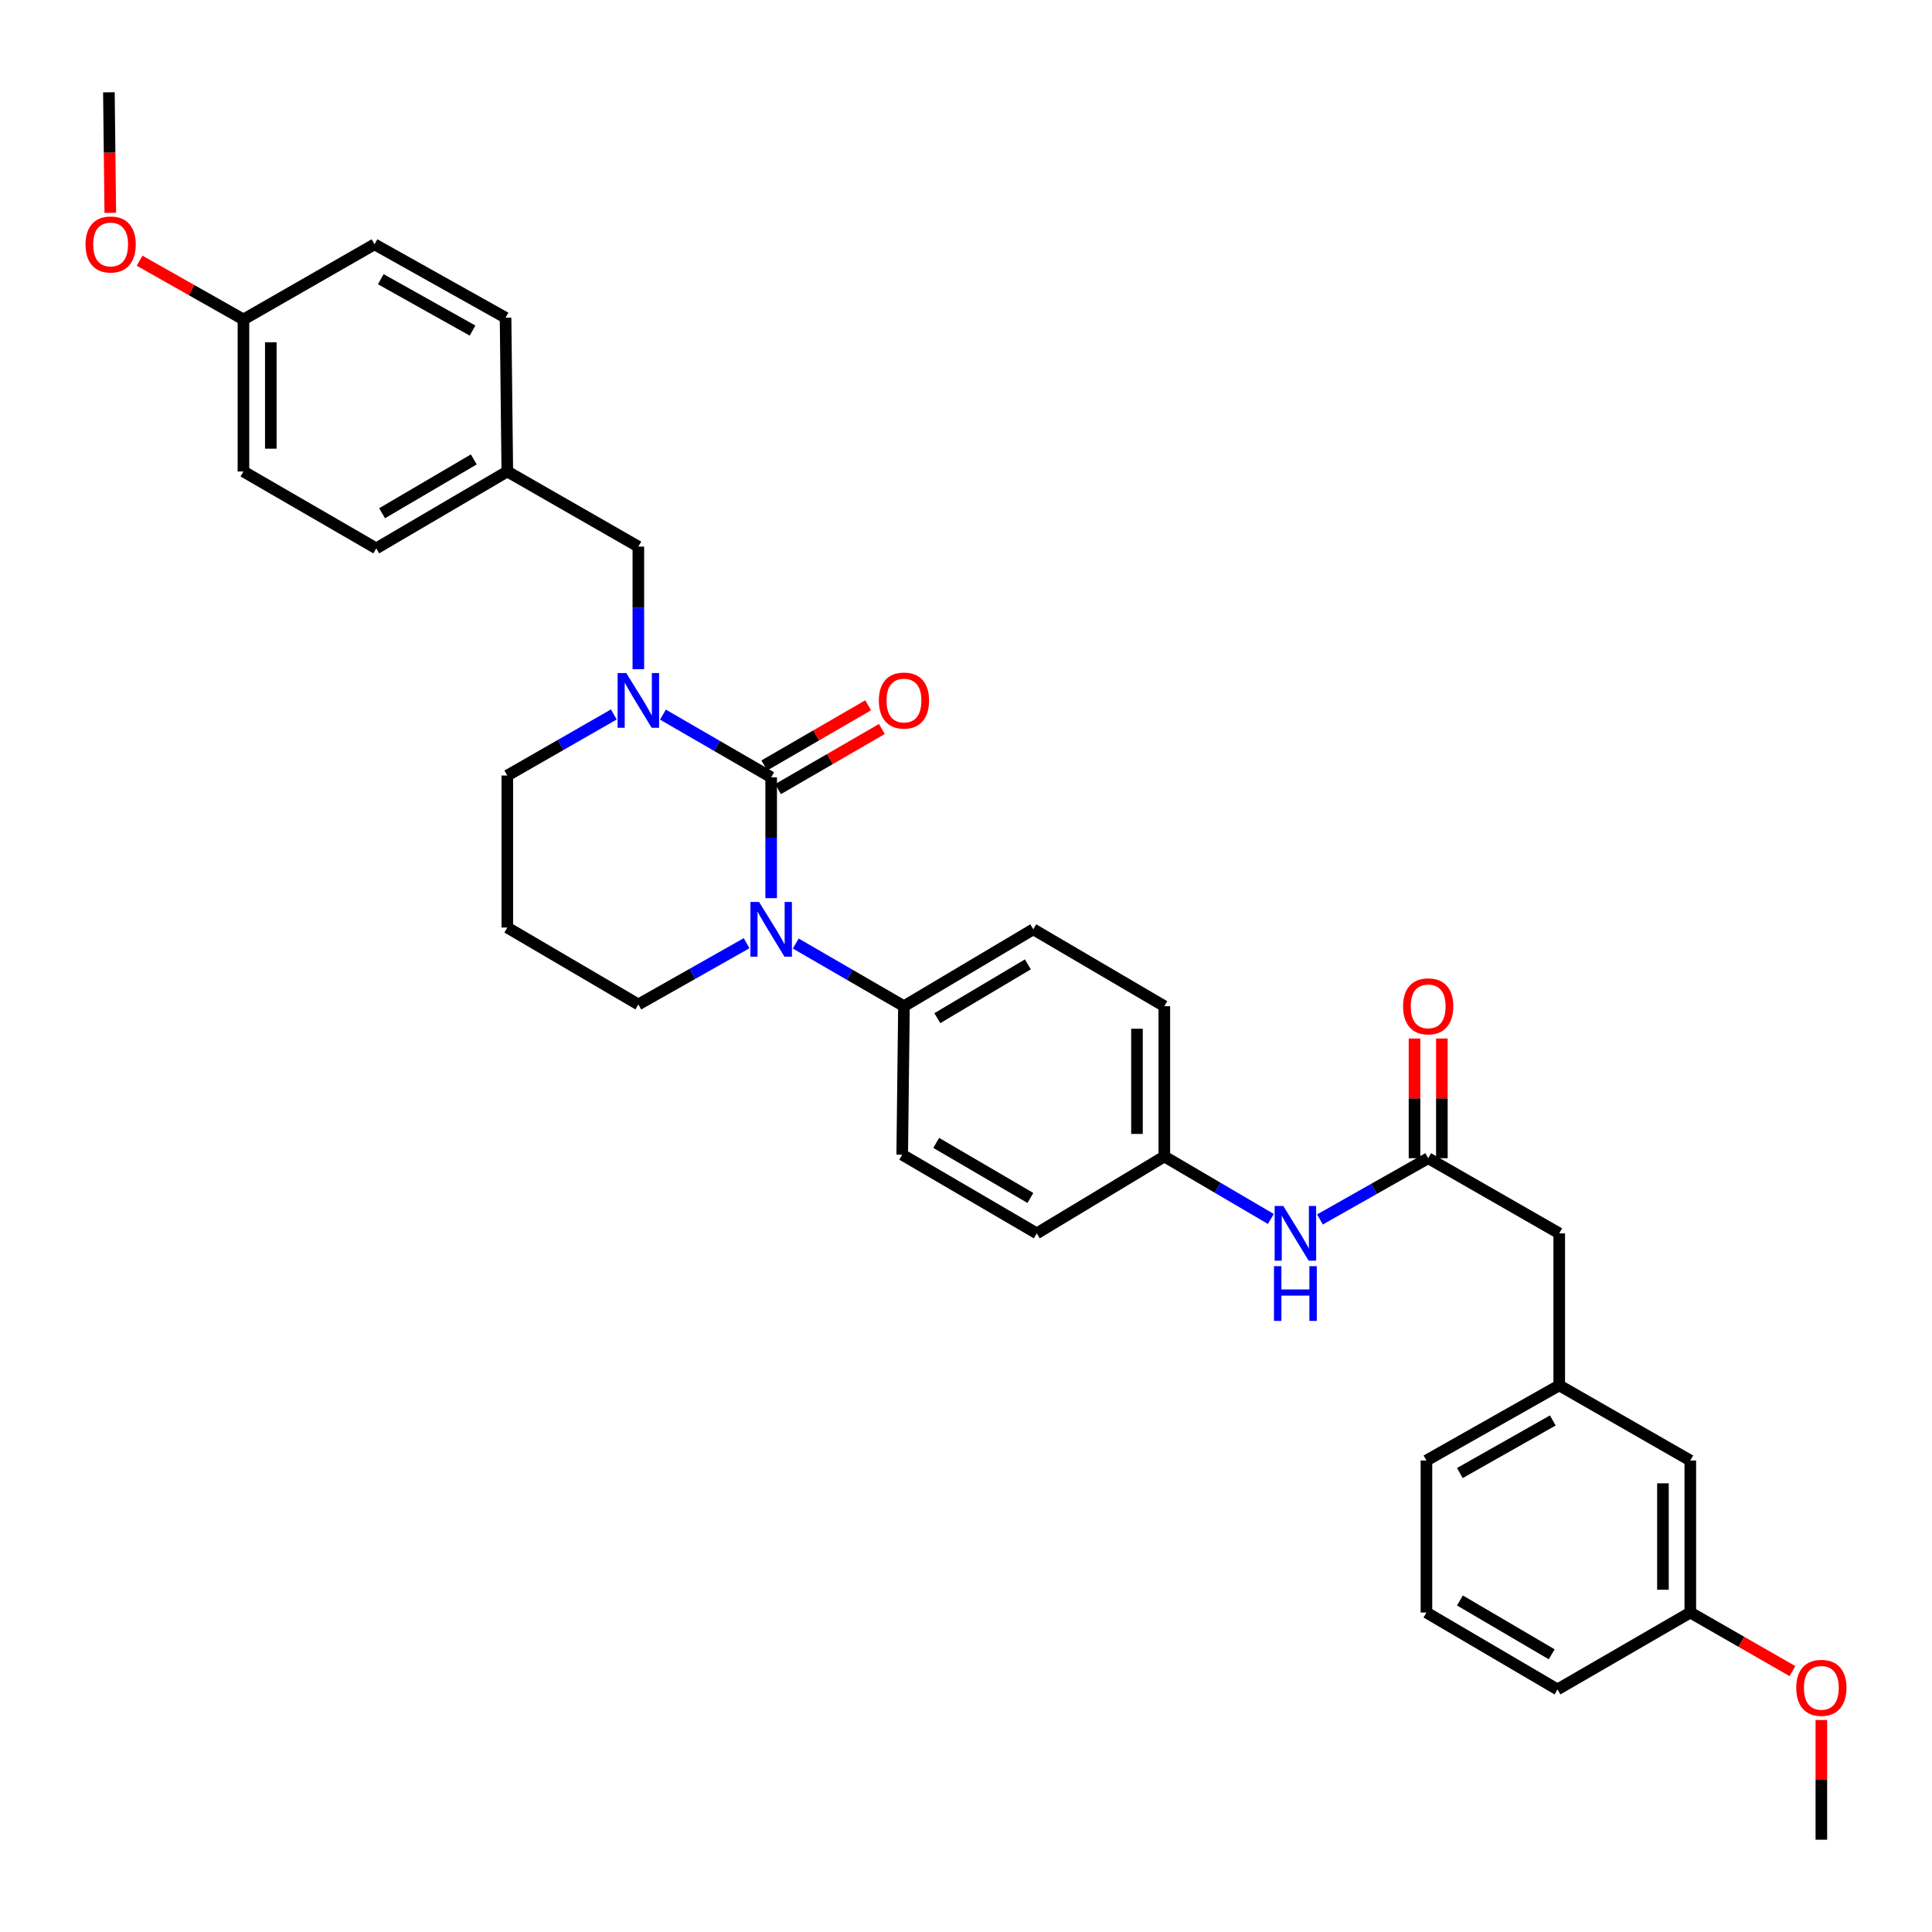 <?xml version='1.0' encoding='iso-8859-1'?>
<svg version='1.1' baseProfile='full'
              xmlns='http://www.w3.org/2000/svg'
                      xmlns:rdkit='http://www.rdkit.org/xml'
                      xmlns:xlink='http://www.w3.org/1999/xlink'
                  xml:space='preserve'
width='1000px' height='1000px' viewBox='0 0 1000 1000'>
<!-- END OF HEADER -->
<rect style='opacity:1.0;fill:#FFFFFF;stroke:none' width='1000' height='1000' x='0' y='0'> </rect>
<path class='bond-0' d='M 807.059,638.383 L 807.059,717.071' style='fill:none;fill-rule:evenodd;stroke:#000000;stroke-width:6px;stroke-linecap:butt;stroke-linejoin:miter;stroke-opacity:1' />
<path class='bond-1' d='M 807.059,638.383 L 739.229,599.488' style='fill:none;fill-rule:evenodd;stroke:#000000;stroke-width:6px;stroke-linecap:butt;stroke-linejoin:miter;stroke-opacity:1' />
<path class='bond-2' d='M 683.208,631.189 L 711.218,615.338' style='fill:none;fill-rule:evenodd;stroke:#0000FF;stroke-width:6px;stroke-linecap:butt;stroke-linejoin:miter;stroke-opacity:1' />
<path class='bond-2' d='M 711.218,615.338 L 739.229,599.488' style='fill:none;fill-rule:evenodd;stroke:#000000;stroke-width:6px;stroke-linecap:butt;stroke-linejoin:miter;stroke-opacity:1' />
<path class='bond-3' d='M 657.787,630.929 L 630.221,614.756' style='fill:none;fill-rule:evenodd;stroke:#0000FF;stroke-width:6px;stroke-linecap:butt;stroke-linejoin:miter;stroke-opacity:1' />
<path class='bond-3' d='M 630.221,614.756 L 602.655,598.583' style='fill:none;fill-rule:evenodd;stroke:#000000;stroke-width:6px;stroke-linecap:butt;stroke-linejoin:miter;stroke-opacity:1' />
<path class='bond-4' d='M 746.309,599.488 L 746.309,568.508' style='fill:none;fill-rule:evenodd;stroke:#000000;stroke-width:6px;stroke-linecap:butt;stroke-linejoin:miter;stroke-opacity:1' />
<path class='bond-4' d='M 746.309,568.508 L 746.309,537.528' style='fill:none;fill-rule:evenodd;stroke:#FF0000;stroke-width:6px;stroke-linecap:butt;stroke-linejoin:miter;stroke-opacity:1' />
<path class='bond-4' d='M 732.148,599.488 L 732.148,568.508' style='fill:none;fill-rule:evenodd;stroke:#000000;stroke-width:6px;stroke-linecap:butt;stroke-linejoin:miter;stroke-opacity:1' />
<path class='bond-4' d='M 732.148,568.508 L 732.148,537.528' style='fill:none;fill-rule:evenodd;stroke:#FF0000;stroke-width:6px;stroke-linecap:butt;stroke-linejoin:miter;stroke-opacity:1' />
<path class='bond-5' d='M 807.059,717.071 L 738.324,755.958' style='fill:none;fill-rule:evenodd;stroke:#000000;stroke-width:6px;stroke-linecap:butt;stroke-linejoin:miter;stroke-opacity:1' />
<path class='bond-5' d='M 803.722,735.229 L 755.607,762.45' style='fill:none;fill-rule:evenodd;stroke:#000000;stroke-width:6px;stroke-linecap:butt;stroke-linejoin:miter;stroke-opacity:1' />
<path class='bond-6' d='M 807.059,717.071 L 874.898,755.958' style='fill:none;fill-rule:evenodd;stroke:#000000;stroke-width:6px;stroke-linecap:butt;stroke-linejoin:miter;stroke-opacity:1' />
<path class='bond-7' d='M 399.155,402.321 L 371.146,386.105' style='fill:none;fill-rule:evenodd;stroke:#000000;stroke-width:6px;stroke-linecap:butt;stroke-linejoin:miter;stroke-opacity:1' />
<path class='bond-7' d='M 371.146,386.105 L 343.137,369.889' style='fill:none;fill-rule:evenodd;stroke:#0000FF;stroke-width:6px;stroke-linecap:butt;stroke-linejoin:miter;stroke-opacity:1' />
<path class='bond-8' d='M 399.155,402.321 L 399.155,433.601' style='fill:none;fill-rule:evenodd;stroke:#000000;stroke-width:6px;stroke-linecap:butt;stroke-linejoin:miter;stroke-opacity:1' />
<path class='bond-8' d='M 399.155,433.601 L 399.155,464.881' style='fill:none;fill-rule:evenodd;stroke:#0000FF;stroke-width:6px;stroke-linecap:butt;stroke-linejoin:miter;stroke-opacity:1' />
<path class='bond-9' d='M 402.703,408.449 L 429.578,392.887' style='fill:none;fill-rule:evenodd;stroke:#000000;stroke-width:6px;stroke-linecap:butt;stroke-linejoin:miter;stroke-opacity:1' />
<path class='bond-9' d='M 429.578,392.887 L 456.452,377.326' style='fill:none;fill-rule:evenodd;stroke:#FF0000;stroke-width:6px;stroke-linecap:butt;stroke-linejoin:miter;stroke-opacity:1' />
<path class='bond-9' d='M 395.607,396.194 L 422.482,380.632' style='fill:none;fill-rule:evenodd;stroke:#000000;stroke-width:6px;stroke-linecap:butt;stroke-linejoin:miter;stroke-opacity:1' />
<path class='bond-9' d='M 422.482,380.632 L 449.357,365.071' style='fill:none;fill-rule:evenodd;stroke:#FF0000;stroke-width:6px;stroke-linecap:butt;stroke-linejoin:miter;stroke-opacity:1' />
<path class='bond-10' d='M 317.717,369.801 L 290.149,385.609' style='fill:none;fill-rule:evenodd;stroke:#0000FF;stroke-width:6px;stroke-linecap:butt;stroke-linejoin:miter;stroke-opacity:1' />
<path class='bond-10' d='M 290.149,385.609 L 262.581,401.417' style='fill:none;fill-rule:evenodd;stroke:#000000;stroke-width:6px;stroke-linecap:butt;stroke-linejoin:miter;stroke-opacity:1' />
<path class='bond-11' d='M 330.411,346.371 L 330.411,314.65' style='fill:none;fill-rule:evenodd;stroke:#0000FF;stroke-width:6px;stroke-linecap:butt;stroke-linejoin:miter;stroke-opacity:1' />
<path class='bond-11' d='M 330.411,314.65 L 330.411,282.929' style='fill:none;fill-rule:evenodd;stroke:#000000;stroke-width:6px;stroke-linecap:butt;stroke-linejoin:miter;stroke-opacity:1' />
<path class='bond-12' d='M 262.581,401.417 L 262.581,480.104' style='fill:none;fill-rule:evenodd;stroke:#000000;stroke-width:6px;stroke-linecap:butt;stroke-linejoin:miter;stroke-opacity:1' />
<path class='bond-13' d='M 262.581,480.104 L 330.411,519.896' style='fill:none;fill-rule:evenodd;stroke:#000000;stroke-width:6px;stroke-linecap:butt;stroke-linejoin:miter;stroke-opacity:1' />
<path class='bond-14' d='M 330.411,519.896 L 358.426,504.049' style='fill:none;fill-rule:evenodd;stroke:#000000;stroke-width:6px;stroke-linecap:butt;stroke-linejoin:miter;stroke-opacity:1' />
<path class='bond-14' d='M 358.426,504.049 L 386.44,488.201' style='fill:none;fill-rule:evenodd;stroke:#0000FF;stroke-width:6px;stroke-linecap:butt;stroke-linejoin:miter;stroke-opacity:1' />
<path class='bond-15' d='M 411.88,488.376 L 439.885,504.588' style='fill:none;fill-rule:evenodd;stroke:#0000FF;stroke-width:6px;stroke-linecap:butt;stroke-linejoin:miter;stroke-opacity:1' />
<path class='bond-15' d='M 439.885,504.588 L 467.89,520.801' style='fill:none;fill-rule:evenodd;stroke:#000000;stroke-width:6px;stroke-linecap:butt;stroke-linejoin:miter;stroke-opacity:1' />
<path class='bond-16' d='M 126.007,165.354 L 126.007,244.042' style='fill:none;fill-rule:evenodd;stroke:#000000;stroke-width:6px;stroke-linecap:butt;stroke-linejoin:miter;stroke-opacity:1' />
<path class='bond-16' d='M 140.168,177.157 L 140.168,232.239' style='fill:none;fill-rule:evenodd;stroke:#000000;stroke-width:6px;stroke-linecap:butt;stroke-linejoin:miter;stroke-opacity:1' />
<path class='bond-17' d='M 126.007,165.354 L 193.845,126.459' style='fill:none;fill-rule:evenodd;stroke:#000000;stroke-width:6px;stroke-linecap:butt;stroke-linejoin:miter;stroke-opacity:1' />
<path class='bond-18' d='M 126.007,165.354 L 99.126,150.143' style='fill:none;fill-rule:evenodd;stroke:#000000;stroke-width:6px;stroke-linecap:butt;stroke-linejoin:miter;stroke-opacity:1' />
<path class='bond-18' d='M 99.126,150.143 L 72.246,134.933' style='fill:none;fill-rule:evenodd;stroke:#FF0000;stroke-width:6px;stroke-linecap:butt;stroke-linejoin:miter;stroke-opacity:1' />
<path class='bond-19' d='M 126.007,244.042 L 194.75,283.834' style='fill:none;fill-rule:evenodd;stroke:#000000;stroke-width:6px;stroke-linecap:butt;stroke-linejoin:miter;stroke-opacity:1' />
<path class='bond-20' d='M 602.655,598.583 L 602.655,520.801' style='fill:none;fill-rule:evenodd;stroke:#000000;stroke-width:6px;stroke-linecap:butt;stroke-linejoin:miter;stroke-opacity:1' />
<path class='bond-20' d='M 588.494,586.916 L 588.494,532.468' style='fill:none;fill-rule:evenodd;stroke:#000000;stroke-width:6px;stroke-linecap:butt;stroke-linejoin:miter;stroke-opacity:1' />
<path class='bond-21' d='M 602.655,598.583 L 536.633,638.383' style='fill:none;fill-rule:evenodd;stroke:#000000;stroke-width:6px;stroke-linecap:butt;stroke-linejoin:miter;stroke-opacity:1' />
<path class='bond-22' d='M 602.655,520.801 L 534.824,481.009' style='fill:none;fill-rule:evenodd;stroke:#000000;stroke-width:6px;stroke-linecap:butt;stroke-linejoin:miter;stroke-opacity:1' />
<path class='bond-23' d='M 536.633,638.383 L 466.985,597.679' style='fill:none;fill-rule:evenodd;stroke:#000000;stroke-width:6px;stroke-linecap:butt;stroke-linejoin:miter;stroke-opacity:1' />
<path class='bond-23' d='M 533.332,620.052 L 484.578,591.558' style='fill:none;fill-rule:evenodd;stroke:#000000;stroke-width:6px;stroke-linecap:butt;stroke-linejoin:miter;stroke-opacity:1' />
<path class='bond-24' d='M 467.89,520.801 L 466.985,597.679' style='fill:none;fill-rule:evenodd;stroke:#000000;stroke-width:6px;stroke-linecap:butt;stroke-linejoin:miter;stroke-opacity:1' />
<path class='bond-25' d='M 467.89,520.801 L 534.824,481.009' style='fill:none;fill-rule:evenodd;stroke:#000000;stroke-width:6px;stroke-linecap:butt;stroke-linejoin:miter;stroke-opacity:1' />
<path class='bond-25' d='M 485.167,527.004 L 532.02,499.15' style='fill:none;fill-rule:evenodd;stroke:#000000;stroke-width:6px;stroke-linecap:butt;stroke-linejoin:miter;stroke-opacity:1' />
<path class='bond-26' d='M 194.75,283.834 L 262.581,244.042' style='fill:none;fill-rule:evenodd;stroke:#000000;stroke-width:6px;stroke-linecap:butt;stroke-linejoin:miter;stroke-opacity:1' />
<path class='bond-26' d='M 197.759,265.651 L 245.241,237.796' style='fill:none;fill-rule:evenodd;stroke:#000000;stroke-width:6px;stroke-linecap:butt;stroke-linejoin:miter;stroke-opacity:1' />
<path class='bond-27' d='M 262.581,244.042 L 261.676,164.45' style='fill:none;fill-rule:evenodd;stroke:#000000;stroke-width:6px;stroke-linecap:butt;stroke-linejoin:miter;stroke-opacity:1' />
<path class='bond-28' d='M 262.581,244.042 L 330.411,282.929' style='fill:none;fill-rule:evenodd;stroke:#000000;stroke-width:6px;stroke-linecap:butt;stroke-linejoin:miter;stroke-opacity:1' />
<path class='bond-29' d='M 261.676,164.45 L 193.845,126.459' style='fill:none;fill-rule:evenodd;stroke:#000000;stroke-width:6px;stroke-linecap:butt;stroke-linejoin:miter;stroke-opacity:1' />
<path class='bond-29' d='M 244.582,171.106 L 197.1,144.513' style='fill:none;fill-rule:evenodd;stroke:#000000;stroke-width:6px;stroke-linecap:butt;stroke-linejoin:miter;stroke-opacity:1' />
<path class='bond-30' d='M 57.084,110.172 L 56.725,78.972' style='fill:none;fill-rule:evenodd;stroke:#FF0000;stroke-width:6px;stroke-linecap:butt;stroke-linejoin:miter;stroke-opacity:1' />
<path class='bond-30' d='M 56.725,78.972 L 56.367,47.772' style='fill:none;fill-rule:evenodd;stroke:#000000;stroke-width:6px;stroke-linecap:butt;stroke-linejoin:miter;stroke-opacity:1' />
<path class='bond-31' d='M 738.324,755.958 L 738.324,834.646' style='fill:none;fill-rule:evenodd;stroke:#000000;stroke-width:6px;stroke-linecap:butt;stroke-linejoin:miter;stroke-opacity:1' />
<path class='bond-32' d='M 738.324,834.646 L 806.155,874.446' style='fill:none;fill-rule:evenodd;stroke:#000000;stroke-width:6px;stroke-linecap:butt;stroke-linejoin:miter;stroke-opacity:1' />
<path class='bond-32' d='M 755.665,828.402 L 803.147,856.262' style='fill:none;fill-rule:evenodd;stroke:#000000;stroke-width:6px;stroke-linecap:butt;stroke-linejoin:miter;stroke-opacity:1' />
<path class='bond-33' d='M 806.155,874.446 L 874.898,834.646' style='fill:none;fill-rule:evenodd;stroke:#000000;stroke-width:6px;stroke-linecap:butt;stroke-linejoin:miter;stroke-opacity:1' />
<path class='bond-34' d='M 874.898,834.646 L 874.898,755.958' style='fill:none;fill-rule:evenodd;stroke:#000000;stroke-width:6px;stroke-linecap:butt;stroke-linejoin:miter;stroke-opacity:1' />
<path class='bond-34' d='M 860.737,822.843 L 860.737,767.761' style='fill:none;fill-rule:evenodd;stroke:#000000;stroke-width:6px;stroke-linecap:butt;stroke-linejoin:miter;stroke-opacity:1' />
<path class='bond-35' d='M 874.898,834.646 L 901.336,849.806' style='fill:none;fill-rule:evenodd;stroke:#000000;stroke-width:6px;stroke-linecap:butt;stroke-linejoin:miter;stroke-opacity:1' />
<path class='bond-35' d='M 901.336,849.806 L 927.774,864.966' style='fill:none;fill-rule:evenodd;stroke:#FF0000;stroke-width:6px;stroke-linecap:butt;stroke-linejoin:miter;stroke-opacity:1' />
<path class='bond-36' d='M 942.729,890.268 L 942.729,921.248' style='fill:none;fill-rule:evenodd;stroke:#FF0000;stroke-width:6px;stroke-linecap:butt;stroke-linejoin:miter;stroke-opacity:1' />
<path class='bond-36' d='M 942.729,921.248 L 942.729,952.228' style='fill:none;fill-rule:evenodd;stroke:#000000;stroke-width:6px;stroke-linecap:butt;stroke-linejoin:miter;stroke-opacity:1' />
<path  class='atom-1' d='M 664.233 624.223
L 673.513 639.223
Q 674.433 640.703, 675.913 643.383
Q 677.393 646.063, 677.473 646.223
L 677.473 624.223
L 681.233 624.223
L 681.233 652.543
L 677.353 652.543
L 667.393 636.143
Q 666.233 634.223, 664.993 632.023
Q 663.793 629.823, 663.433 629.143
L 663.433 652.543
L 659.753 652.543
L 659.753 624.223
L 664.233 624.223
' fill='#0000FF'/>
<path  class='atom-1' d='M 659.413 655.375
L 663.253 655.375
L 663.253 667.415
L 677.733 667.415
L 677.733 655.375
L 681.573 655.375
L 681.573 683.695
L 677.733 683.695
L 677.733 670.615
L 663.253 670.615
L 663.253 683.695
L 659.413 683.695
L 659.413 655.375
' fill='#0000FF'/>
<path  class='atom-3' d='M 726.229 520.881
Q 726.229 514.081, 729.589 510.281
Q 732.949 506.481, 739.229 506.481
Q 745.509 506.481, 748.869 510.281
Q 752.229 514.081, 752.229 520.881
Q 752.229 527.761, 748.829 531.681
Q 745.429 535.561, 739.229 535.561
Q 732.989 535.561, 729.589 531.681
Q 726.229 527.801, 726.229 520.881
M 739.229 532.361
Q 743.549 532.361, 745.869 529.481
Q 748.229 526.561, 748.229 520.881
Q 748.229 515.321, 745.869 512.521
Q 743.549 509.681, 739.229 509.681
Q 734.909 509.681, 732.549 512.481
Q 730.229 515.281, 730.229 520.881
Q 730.229 526.601, 732.549 529.481
Q 734.909 532.361, 739.229 532.361
' fill='#FF0000'/>
<path  class='atom-6' d='M 324.151 348.361
L 333.431 363.361
Q 334.351 364.841, 335.831 367.521
Q 337.311 370.201, 337.391 370.361
L 337.391 348.361
L 341.151 348.361
L 341.151 376.681
L 337.271 376.681
L 327.311 360.281
Q 326.151 358.361, 324.911 356.161
Q 323.711 353.961, 323.351 353.281
L 323.351 376.681
L 319.671 376.681
L 319.671 348.361
L 324.151 348.361
' fill='#0000FF'/>
<path  class='atom-10' d='M 392.895 466.849
L 402.175 481.849
Q 403.095 483.329, 404.575 486.009
Q 406.055 488.689, 406.135 488.849
L 406.135 466.849
L 409.895 466.849
L 409.895 495.169
L 406.015 495.169
L 396.055 478.769
Q 394.895 476.849, 393.655 474.649
Q 392.455 472.449, 392.095 471.769
L 392.095 495.169
L 388.415 495.169
L 388.415 466.849
L 392.895 466.849
' fill='#0000FF'/>
<path  class='atom-11' d='M 454.89 362.601
Q 454.89 355.801, 458.25 352.001
Q 461.61 348.201, 467.89 348.201
Q 474.17 348.201, 477.53 352.001
Q 480.89 355.801, 480.89 362.601
Q 480.89 369.481, 477.49 373.401
Q 474.09 377.281, 467.89 377.281
Q 461.65 377.281, 458.25 373.401
Q 454.89 369.521, 454.89 362.601
M 467.89 374.081
Q 472.21 374.081, 474.53 371.201
Q 476.89 368.281, 476.89 362.601
Q 476.89 357.041, 474.53 354.241
Q 472.21 351.401, 467.89 351.401
Q 463.57 351.401, 461.21 354.201
Q 458.89 357.001, 458.89 362.601
Q 458.89 368.321, 461.21 371.201
Q 463.57 374.081, 467.89 374.081
' fill='#FF0000'/>
<path  class='atom-25' d='M 44.271 126.539
Q 44.271 119.739, 47.631 115.939
Q 50.991 112.139, 57.271 112.139
Q 63.551 112.139, 66.911 115.939
Q 70.271 119.739, 70.271 126.539
Q 70.271 133.419, 66.871 137.339
Q 63.471 141.219, 57.271 141.219
Q 51.031 141.219, 47.631 137.339
Q 44.271 133.459, 44.271 126.539
M 57.271 138.019
Q 61.591 138.019, 63.911 135.139
Q 66.271 132.219, 66.271 126.539
Q 66.271 120.979, 63.911 118.179
Q 61.591 115.339, 57.271 115.339
Q 52.951 115.339, 50.591 118.139
Q 48.271 120.939, 48.271 126.539
Q 48.271 132.259, 50.591 135.139
Q 52.951 138.019, 57.271 138.019
' fill='#FF0000'/>
<path  class='atom-32' d='M 929.729 873.621
Q 929.729 866.821, 933.089 863.021
Q 936.449 859.221, 942.729 859.221
Q 949.009 859.221, 952.369 863.021
Q 955.729 866.821, 955.729 873.621
Q 955.729 880.501, 952.329 884.421
Q 948.929 888.301, 942.729 888.301
Q 936.489 888.301, 933.089 884.421
Q 929.729 880.541, 929.729 873.621
M 942.729 885.101
Q 947.049 885.101, 949.369 882.221
Q 951.729 879.301, 951.729 873.621
Q 951.729 868.061, 949.369 865.261
Q 947.049 862.421, 942.729 862.421
Q 938.409 862.421, 936.049 865.221
Q 933.729 868.021, 933.729 873.621
Q 933.729 879.341, 936.049 882.221
Q 938.409 885.101, 942.729 885.101
' fill='#FF0000'/>
</svg>
